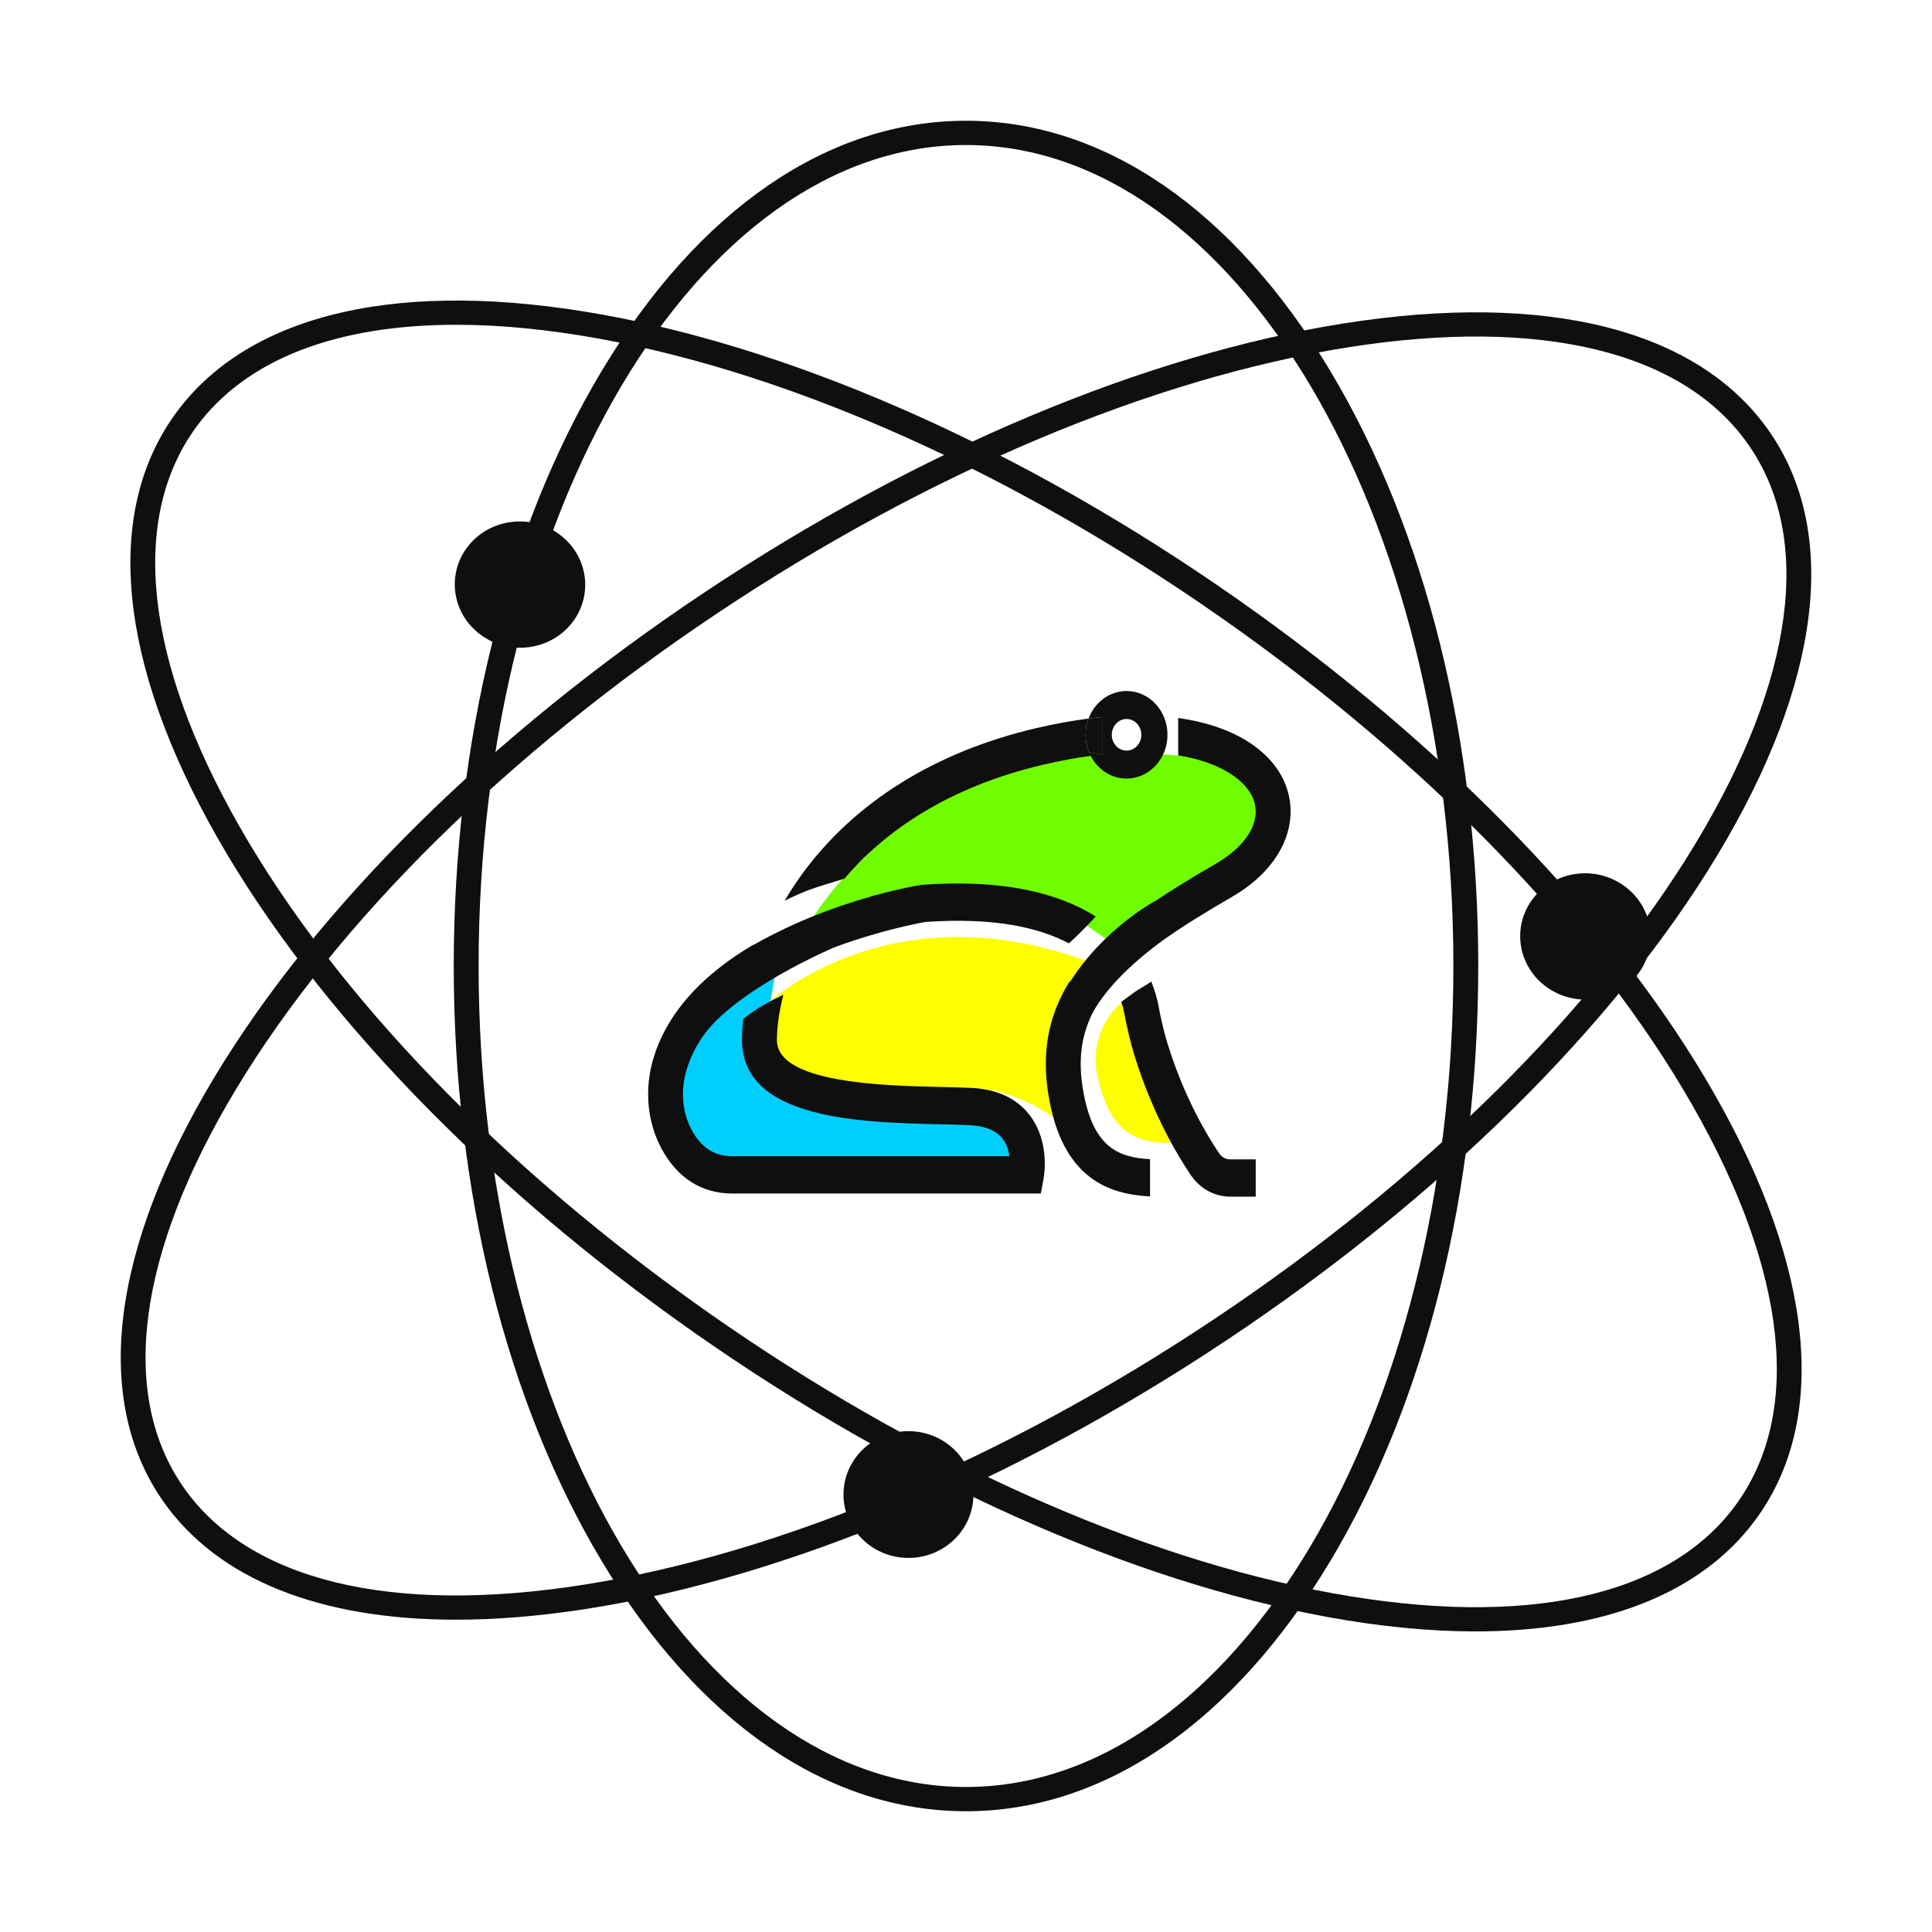 <svg width="48" height="48" viewBox="0 0 48 48" fill="none" xmlns="http://www.w3.org/2000/svg">
<rect width="48" height="48" fill="white"/>
<path d="M24 45C20.568 45 17.355 42.794 14.952 38.788C12.579 34.833 11.273 29.581 11.273 24C11.273 18.418 12.579 13.166 14.952 9.211C17.355 5.206 20.568 3 24 3C27.431 3 30.644 5.206 33.048 9.212C35.42 13.167 36.727 18.419 36.727 24C36.727 29.582 35.42 34.834 33.048 38.789C30.644 42.794 27.431 45 24 45ZM24 3.603C17.323 3.603 11.891 12.753 11.891 24C11.891 35.247 17.323 44.397 24 44.397C30.677 44.397 36.109 35.247 36.109 24C36.109 12.753 30.677 3.603 24 3.603Z" fill="#0F0F0F"/>
<path d="M36.657 40.532C35.532 40.532 34.311 40.415 33.004 40.178C28.066 39.281 22.478 36.776 17.269 33.122C12.061 29.469 7.848 25.1 5.406 20.82C2.924 16.47 2.562 12.713 4.386 10.242C6.209 7.77 9.977 6.91 14.997 7.822C19.935 8.718 25.523 11.224 30.732 14.877C35.94 18.531 40.153 22.9 42.595 27.18C45.076 31.53 45.438 35.287 43.615 37.758C42.266 39.587 39.853 40.532 36.657 40.532ZM11.334 8.069C8.35 8.069 6.116 8.929 4.887 10.593C3.212 12.865 3.588 16.392 5.946 20.527C8.345 24.731 12.494 29.03 17.63 32.633C22.766 36.236 28.266 38.705 33.117 39.585C37.887 40.451 41.437 39.678 43.113 37.406C44.789 35.135 44.413 31.607 42.055 27.473C39.656 23.269 35.507 18.969 30.37 15.367C25.235 11.764 19.734 9.295 14.883 8.414C13.609 8.183 12.422 8.069 11.334 8.069Z" fill="#0F0F0F"/>
<path d="M11.329 40.241C7.941 40.241 5.413 39.235 4.057 37.303C2.294 34.79 2.748 31.043 5.334 26.751C7.879 22.528 12.196 18.257 17.492 14.725C22.787 11.193 28.435 8.816 33.393 8.034C38.433 7.239 42.18 8.184 43.943 10.697C45.706 13.21 45.252 16.958 42.666 21.249C40.122 25.472 35.804 29.743 30.508 33.275C25.213 36.808 19.565 39.184 14.607 39.967C13.442 40.15 12.347 40.241 11.329 40.241ZM17.841 15.223C12.619 18.706 8.366 22.909 5.866 27.057C3.408 31.136 2.947 34.654 4.567 36.962C6.188 39.272 9.718 40.127 14.508 39.371C19.379 38.603 24.937 36.261 30.159 32.778C35.381 29.294 39.633 25.091 42.133 20.944C44.591 16.865 45.053 13.347 43.432 11.038C41.812 8.728 38.281 7.873 33.492 8.629C28.621 9.398 23.063 11.739 17.841 15.223Z" fill="#0F0F0F"/>
<path d="M20.025 23.063C20.025 23.063 20.565 22.132 21.329 21.447C22.093 20.762 22.24 20.232 22.24 20.232L26.165 18.507L27.055 18.687L27.353 18.747L27.498 18.777C27.498 18.777 27.805 19.207 27.858 19.099C27.911 18.991 28.79 18.738 28.79 18.738L29.272 18.767L30.765 18.764L31.607 19.691L31.367 21.364L29.633 22.377L27.755 23.526L26.55 22.677L23.865 22.377L21.373 22.857L20.025 23.063Z" fill="#70FD00"/>
<path d="M19.124 24.885C19.124 24.885 22.234 22 27.223 23.964L26.382 26.642L26.526 28.032C26.526 28.032 25.477 27.067 24.112 27.028C22.747 26.988 20.674 27.058 20.674 27.058C20.674 27.058 18.989 26.358 18.989 26.281C18.989 26.204 19.124 24.885 19.124 24.885Z" fill="#FDFE00"/>
<path d="M19.302 23.964L19.101 25.116L19.004 26.098L20.506 27.234L24.022 27.388L25.202 28.032L25.147 28.893H18.915C17.85 28.893 17.727 28.881 17.369 28.443C16.876 27.84 15.734 26.43 18.291 24.686L19.302 23.964Z" fill="#00CFFC"/>
<path d="M28.083 24.725C28.083 24.725 26.947 25.432 27.284 26.822C27.621 28.212 28.284 28.47 29.427 28.38C29.427 28.38 28.898 26.449 28.861 26.423C28.826 26.397 28.083 24.725 28.083 24.725Z" fill="#FDFE00"/>
<path d="M30.291 28.656C29.987 28.208 29.415 27.255 29.005 25.92C28.923 25.653 28.852 25.358 28.777 24.963C28.749 24.819 28.698 24.618 28.603 24.386C28.465 24.486 28.313 24.56 28.171 24.661C28.062 24.738 27.963 24.819 27.858 24.89C27.892 24.99 27.914 25.079 27.927 25.149C28.01 25.579 28.088 25.907 28.181 26.21C28.629 27.664 29.255 28.708 29.589 29.2C29.815 29.532 30.177 29.73 30.56 29.73H31.198V28.804H30.56C30.454 28.804 30.354 28.749 30.291 28.656Z" fill="#0F0F0F"/>
<path d="M31.963 19.56C31.674 18.734 30.77 18.048 29.271 17.838L29.272 18.767C30.39 18.948 30.993 19.432 31.15 19.883C31.334 20.412 30.973 21.016 30.208 21.459C29.661 21.776 29.163 22.077 28.715 22.378C28.715 22.378 28.713 22.378 28.709 22.38C28.625 22.425 27.417 23.089 26.593 24.383C26.588 24.382 26.582 24.381 26.576 24.38C26.459 24.567 26.358 24.759 26.276 24.956C26.274 24.959 26.273 24.963 26.272 24.966C26.151 25.254 26.069 25.552 26.024 25.863V25.863C25.965 26.272 25.971 26.701 26.041 27.153C26.375 29.324 27.596 29.673 28.573 29.725V28.799C27.773 28.758 27.127 28.499 26.896 27.003C26.802 26.396 26.853 25.87 27.046 25.388H27.046C27.046 25.388 27.046 25.387 27.048 25.384C27.075 25.313 27.106 25.242 27.142 25.173C27.313 24.849 27.767 24.185 28.883 23.368C29.374 23.018 29.954 22.661 30.622 22.274C31.777 21.605 32.303 20.54 31.963 19.56Z" fill="#0F0F0F"/>
<path d="M24.112 27.028C23.89 27.018 23.638 27.012 23.372 27.006C21.949 26.973 19.302 26.911 19.302 25.84C19.302 25.552 19.348 25.163 19.462 24.715C19.109 24.882 18.765 25.069 18.466 25.317C18.445 25.505 18.435 25.681 18.435 25.84C18.435 27.818 21.394 27.887 23.352 27.932C23.614 27.938 23.862 27.944 24.076 27.954C24.475 27.972 24.758 28.088 24.916 28.3C25.014 28.43 25.059 28.587 25.078 28.726H18.194C17.747 28.726 17.414 28.508 17.178 28.061C16.95 27.629 16.906 27.091 17.057 26.584C17.142 26.298 17.27 26.033 17.434 25.788C18.233 24.593 20.72 23.54 20.72 23.54C21.858 23.115 22.847 22.931 22.987 22.906C24.699 22.785 25.82 23.047 26.555 23.437C26.791 23.232 27.007 23.001 27.223 22.771C26.48 22.301 25.39 21.95 23.79 21.95C23.512 21.95 23.218 21.96 22.909 21.983L22.873 21.987C22.853 21.99 22.795 22 22.706 22.017H22.706C22.498 22.057 22.12 22.137 21.644 22.269C21.644 22.27 21.643 22.271 21.643 22.273C20.287 22.654 19.287 23.151 18.715 23.48C18.712 23.479 18.709 23.478 18.707 23.476C18.556 23.565 18.409 23.659 18.264 23.757C18.197 23.803 18.161 23.829 18.161 23.829L18.16 23.83C17.282 24.45 16.542 25.258 16.231 26.302C16.008 27.054 16.078 27.861 16.424 28.516C16.816 29.26 17.428 29.653 18.195 29.653H25.859L25.928 29.28C25.945 29.19 26.078 28.38 25.601 27.731C25.28 27.294 24.779 27.058 24.113 27.027L24.112 27.028Z" fill="#0F0F0F"/>
<path d="M22.571 38.706C23.462 38.706 24.185 38.001 24.185 37.131C24.185 36.262 23.462 35.557 22.571 35.557C21.679 35.557 20.956 36.262 20.956 37.131C20.956 38.001 21.679 38.706 22.571 38.706Z" fill="#0F0F0F"/>
<path d="M11.676 13.513C11.102 14.176 11.193 15.165 11.88 15.723C12.566 16.282 13.588 16.197 14.162 15.534C14.736 14.871 14.645 13.882 13.959 13.324C13.272 12.766 12.25 12.851 11.676 13.513Z" fill="#0F0F0F"/>
<path d="M40.988 23.026C40.846 22.17 40.016 21.583 39.132 21.715C38.249 21.848 37.648 22.649 37.789 23.506C37.93 24.362 38.761 24.949 39.644 24.817C40.528 24.684 41.129 23.883 40.988 23.026Z" fill="#0F0F0F"/>
<path fill-rule="evenodd" clip-rule="evenodd" d="M27.097 18.779C27.27 19.115 27.605 19.343 27.989 19.343C28.55 19.343 29.006 18.856 29.006 18.256C29.006 17.656 28.55 17.168 27.989 17.168C27.561 17.168 27.194 17.452 27.044 17.853C26.632 17.906 26.196 17.985 25.735 18.093C23.221 18.682 21.205 19.945 19.906 21.747C19.755 21.956 19.618 22.166 19.494 22.377L19.581 22.336C19.691 22.284 19.801 22.232 19.914 22.184C20.158 22.08 20.413 22.003 20.669 21.926C20.772 21.895 20.876 21.863 20.978 21.83C21.986 20.65 23.549 19.555 25.921 18.998C26.34 18.9 26.732 18.828 27.097 18.779ZM27.044 17.853C27.158 17.839 27.271 17.826 27.381 17.816V18.744L27.353 18.747L27.055 18.687C27.001 18.555 26.972 18.409 26.972 18.256C26.972 18.114 26.997 17.978 27.044 17.853ZM27.622 18.256C27.622 18.04 27.787 17.863 27.989 17.863C28.192 17.863 28.356 18.039 28.356 18.256C28.356 18.473 28.192 18.649 27.989 18.649C27.787 18.649 27.622 18.472 27.622 18.256Z" fill="#0F0F0F"/>
<path d="M27.381 18.744V17.816C27.271 17.826 27.158 17.839 27.044 17.853C26.997 17.978 26.972 18.114 26.972 18.256C26.972 18.409 27.001 18.555 27.055 18.687L27.353 18.747L27.381 18.744Z" fill="#0F0F0F"/>
</svg>
